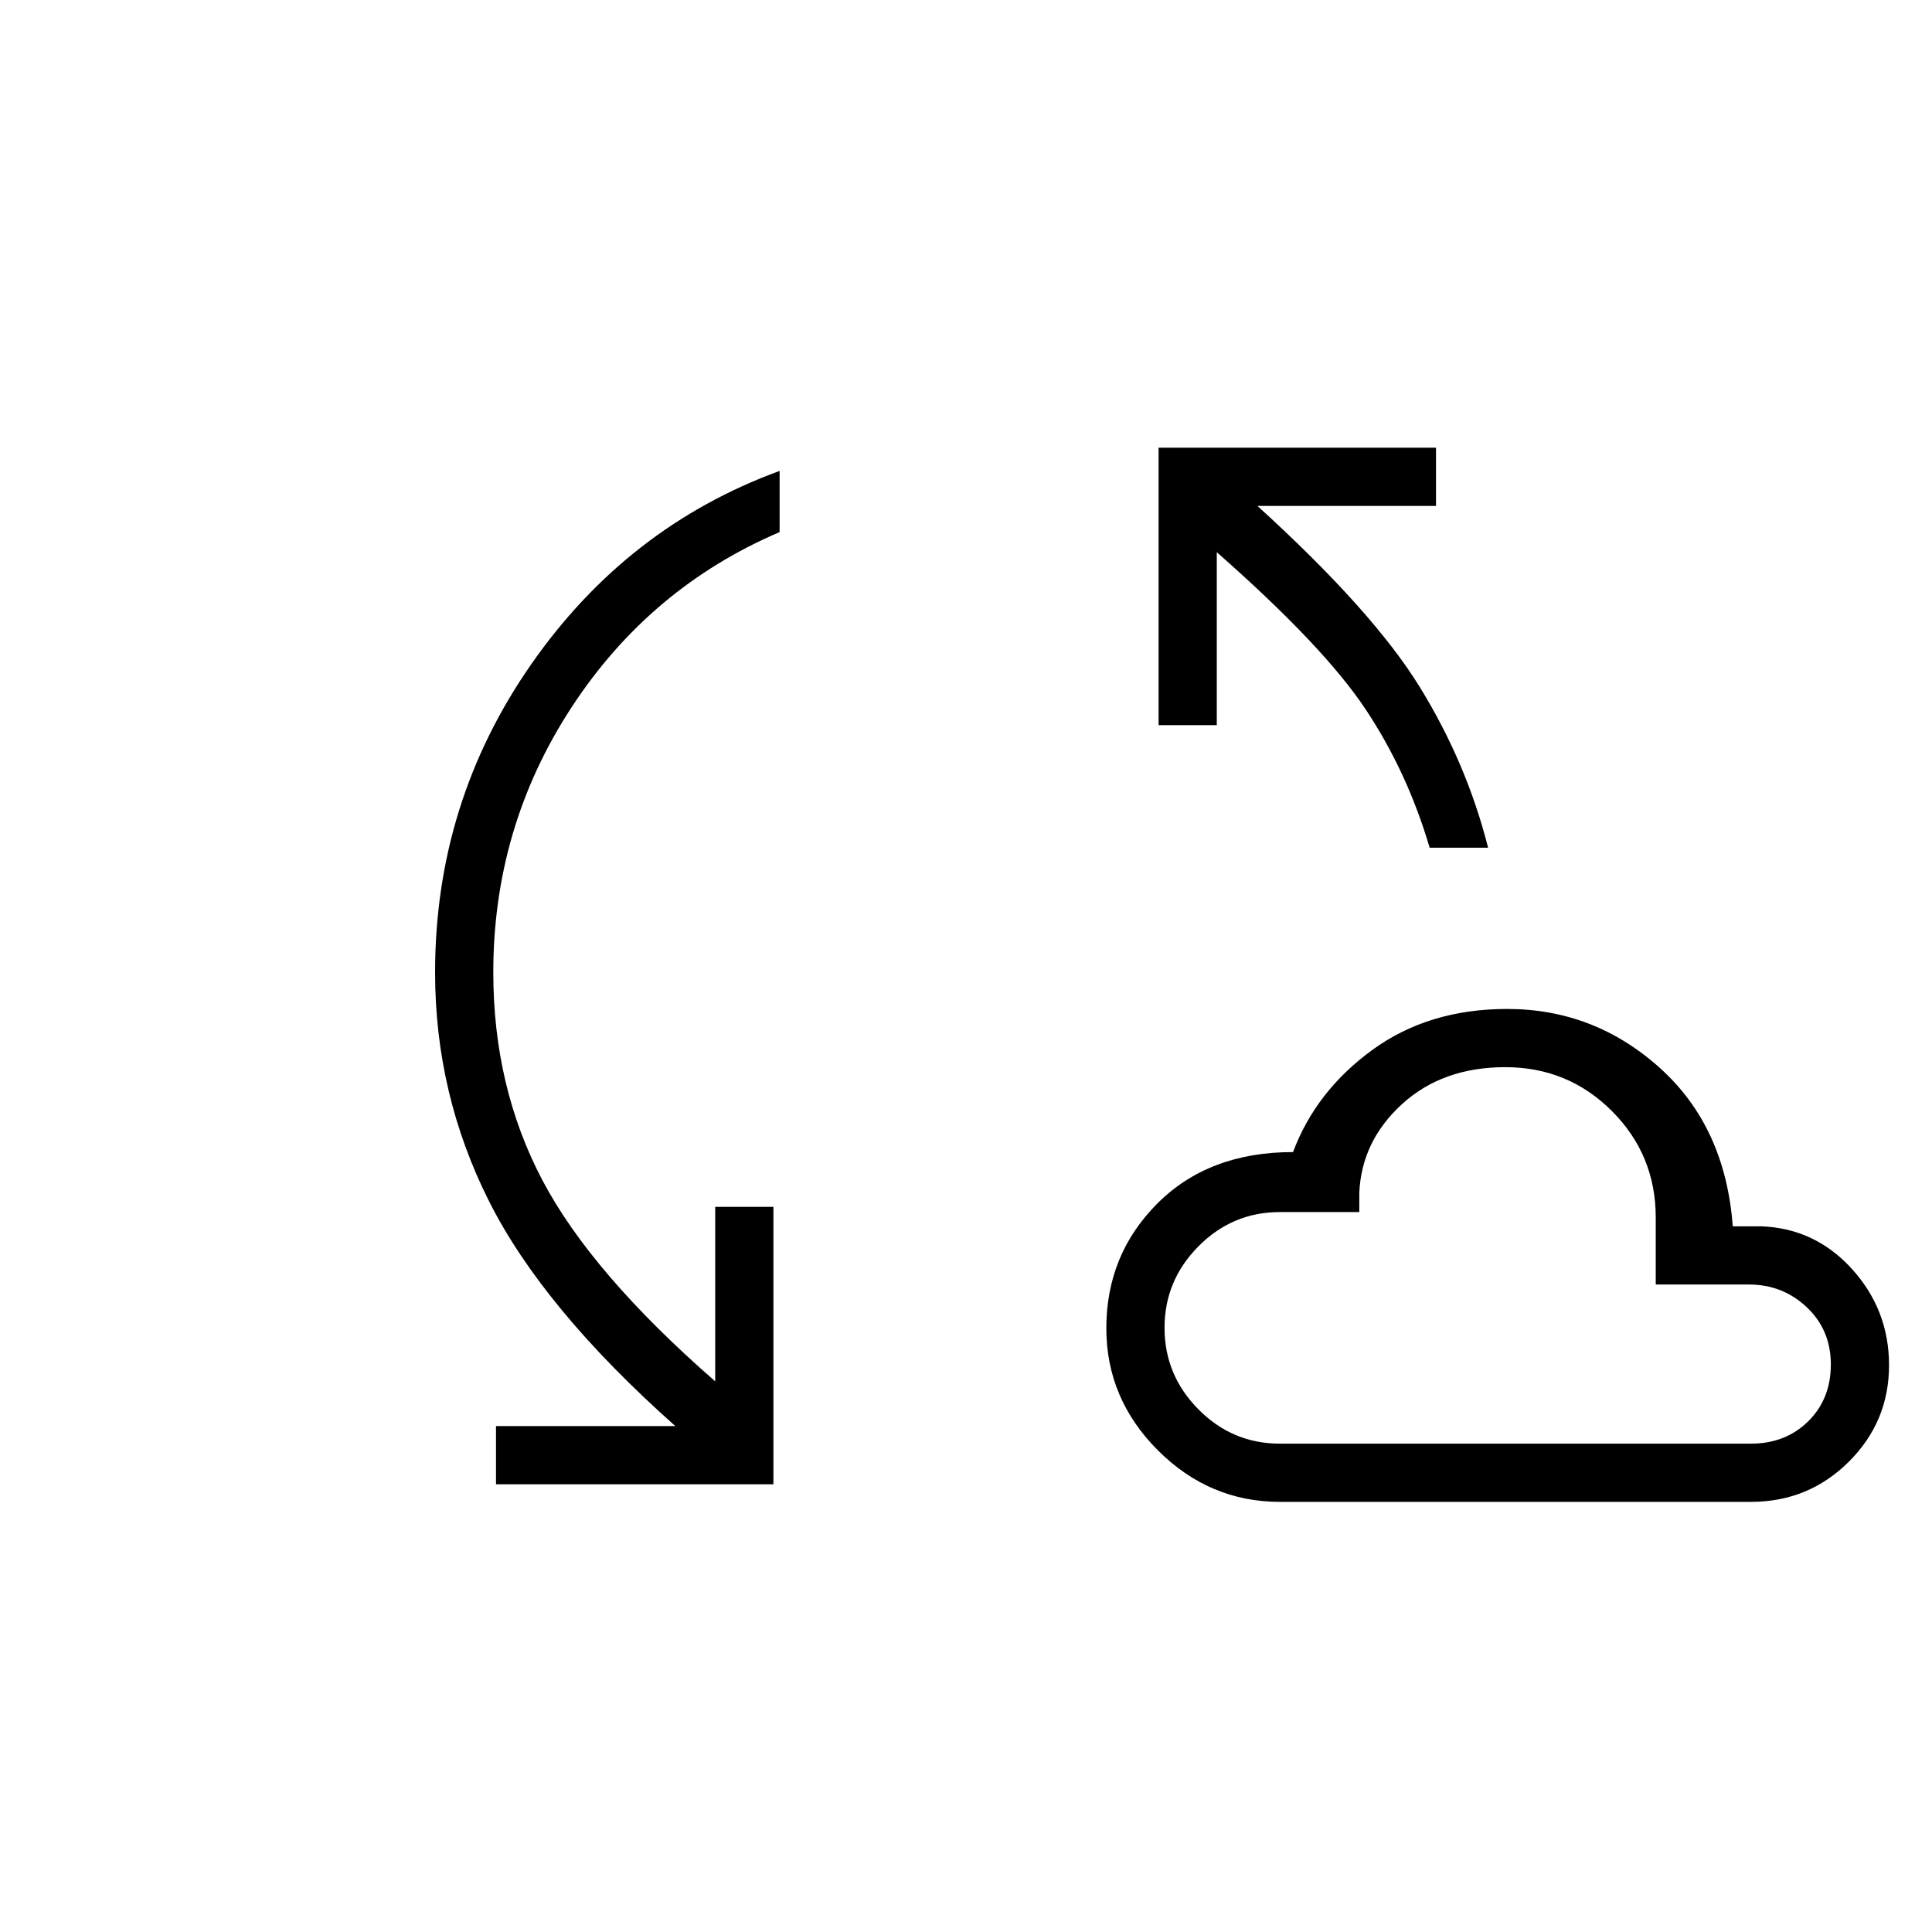 <svg xmlns="http://www.w3.org/2000/svg" height="20" viewBox="0 -960 960 960" width="20"><path d="M246.461-222.461v-28.924h89.116Q269.808-309.846 243-363.116q-26.808-53.269-26.808-113.692 0-84.446 47.654-152.954Q311.5-698.269 387.385-726v30.385Q322.846-668 283.981-608.5q-38.865 59.5-38.865 131.692 0 56.953 24.403 103.265 24.404 46.312 85.866 99.927v-86.692h28.923v137.847H246.461ZM636-213.731q-35.039 0-60.654-25.615-25.615-25.615-25.615-60.654 0-36.692 25.48-62.115 25.481-25.424 67.289-25.424 11.308-30.23 39.283-50.673 27.975-20.442 67.124-20.442 43.247 0 75.824 29.269 32.577 29.27 36.269 78.731h14.154q26.808 1 45.154 21.289 18.346 20.288 18.346 47.745 0 28.076-20.023 47.982-20.023 19.907-48.631 19.907H636Zm74.385-325.038q-11.077-37.616-31.89-68.894-20.813-31.279-73.88-77.952v85.923h-28.923v-137.847h137.847v28.924h-88.731q57.5 52.307 80.788 90.192 23.289 37.885 33.827 79.654h-29.038ZM636-242.654h234q17.192 0 28.461-11.077 11.27-11.077 11.27-28.269t-11.97-28.461q-11.969-11.27-28.761-11.27h-46.269V-355q0-31.149-21.8-52.94-21.799-21.791-52.961-21.791t-51.278 18.329q-20.115 18.33-21.269 44.094v9.577H636q-23.608 0-40.477 17.001-16.869 17.001-16.869 40.519 0 23.519 16.869 40.538T636-242.654ZM744-336Z"/></svg>